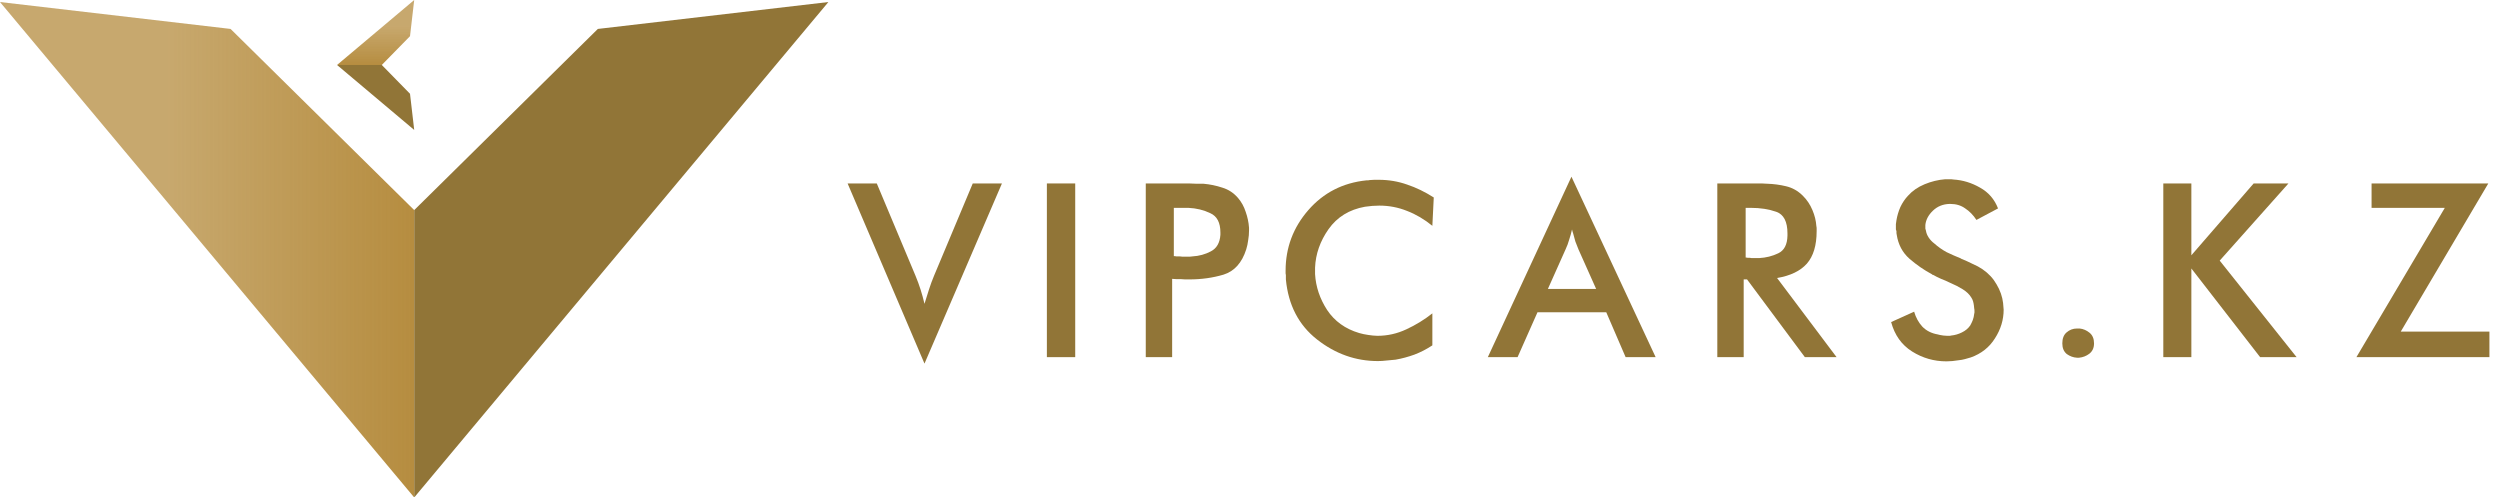 <?xml version="1.0" encoding="UTF-8"?> <svg xmlns="http://www.w3.org/2000/svg" width="196" height="39" viewBox="0 0 196 39" fill="none"> <path d="M72.48 28.506L66.452 14.382H68.74L71.776 21.62C71.923 21.972 72.055 22.331 72.172 22.698C72.289 23.065 72.392 23.439 72.48 23.82C72.597 23.439 72.715 23.065 72.832 22.698C72.949 22.331 73.081 21.972 73.228 21.62L76.264 14.382H78.552L72.48 28.506Z" fill="#917537"></path> <path d="M82.075 28V14.382H84.297V28H82.075Z" fill="#917537"></path> <path d="M91.896 21.862V28H89.828V14.382H93.216C93.392 14.382 93.575 14.389 93.766 14.404C93.957 14.404 94.147 14.404 94.338 14.404C94.851 14.448 95.35 14.551 95.834 14.712C96.318 14.859 96.729 15.13 97.066 15.526C97.33 15.834 97.528 16.193 97.66 16.604C97.807 17.015 97.895 17.433 97.924 17.858C97.924 17.902 97.924 17.946 97.924 17.99C97.924 18.019 97.924 18.049 97.924 18.078C97.924 18.327 97.902 18.577 97.858 18.826C97.829 19.075 97.777 19.317 97.704 19.552C97.367 20.608 96.773 21.268 95.922 21.532C95.086 21.781 94.191 21.906 93.238 21.906C93.135 21.906 93.025 21.906 92.908 21.906C92.791 21.891 92.681 21.884 92.578 21.884C92.461 21.884 92.343 21.884 92.226 21.884C92.109 21.869 91.999 21.862 91.896 21.862ZM92.028 16.296V20.08C92.101 20.08 92.167 20.087 92.226 20.102C92.299 20.102 92.373 20.102 92.446 20.102C92.534 20.102 92.615 20.109 92.688 20.124C92.761 20.124 92.842 20.124 92.93 20.124C93.018 20.124 93.106 20.124 93.194 20.124C93.297 20.124 93.392 20.117 93.48 20.102C94.008 20.073 94.492 19.941 94.932 19.706C95.387 19.471 95.636 19.039 95.68 18.408V18.232C95.68 17.455 95.416 16.949 94.888 16.714C94.375 16.465 93.803 16.325 93.172 16.296C93.099 16.296 93.018 16.296 92.93 16.296C92.857 16.296 92.783 16.296 92.71 16.296H92.028Z" fill="#917537"></path> <path d="M112.297 17.704C111.666 17.191 111.006 16.802 110.317 16.538C109.627 16.259 108.901 16.12 108.139 16.12C107.963 16.12 107.779 16.127 107.589 16.142C107.413 16.157 107.222 16.179 107.017 16.208C105.785 16.428 104.831 17.015 104.157 17.968C103.497 18.907 103.145 19.911 103.101 20.982C103.101 21.026 103.101 21.07 103.101 21.114C103.101 21.143 103.101 21.18 103.101 21.224C103.101 21.268 103.101 21.312 103.101 21.356C103.101 21.4 103.101 21.444 103.101 21.488C103.159 22.485 103.475 23.424 104.047 24.304C104.633 25.184 105.469 25.785 106.555 26.108C106.672 26.137 106.789 26.167 106.907 26.196C107.024 26.211 107.149 26.233 107.281 26.262C107.398 26.277 107.515 26.291 107.633 26.306C107.75 26.321 107.867 26.328 107.985 26.328C108.777 26.328 109.532 26.159 110.251 25.822C110.984 25.485 111.666 25.067 112.297 24.568V27.076C111.857 27.369 111.387 27.611 110.889 27.802C110.405 27.978 109.913 28.11 109.415 28.198C109.18 28.227 108.945 28.249 108.711 28.264C108.476 28.293 108.249 28.308 108.029 28.308C106.283 28.308 104.692 27.743 103.255 26.614C101.817 25.485 101.003 23.915 100.813 21.906C100.813 21.847 100.813 21.789 100.813 21.73C100.813 21.671 100.813 21.613 100.813 21.554C100.798 21.51 100.791 21.459 100.791 21.4C100.791 21.341 100.791 21.283 100.791 21.224C100.791 19.42 101.385 17.836 102.573 16.472C103.761 15.108 105.279 14.331 107.127 14.14C107.171 14.14 107.215 14.14 107.259 14.14C107.303 14.125 107.339 14.118 107.369 14.118C107.501 14.103 107.625 14.096 107.743 14.096C107.875 14.096 107.992 14.096 108.095 14.096C108.872 14.096 109.613 14.221 110.317 14.47C111.021 14.705 111.717 15.042 112.407 15.482L112.297 17.704Z" fill="#917537"></path> <path d="M127.448 28L125.93 24.48H120.54L118.978 28H116.646L123.202 13.854L129.802 28H127.448ZM123.246 17.99C123.188 18.254 123.114 18.518 123.026 18.782C122.953 19.046 122.858 19.303 122.74 19.552L121.354 22.654H125.138L123.752 19.552C123.664 19.347 123.584 19.141 123.51 18.936C123.452 18.731 123.393 18.518 123.334 18.298C123.32 18.254 123.305 18.21 123.29 18.166C123.276 18.107 123.261 18.049 123.246 17.99Z" fill="#917537"></path> <path d="M136.705 21.906V28H134.637V14.382H137.717C137.849 14.382 137.981 14.382 138.113 14.382C138.245 14.382 138.385 14.389 138.531 14.404C139.045 14.419 139.543 14.485 140.027 14.602C140.526 14.719 140.966 14.969 141.347 15.35C141.67 15.673 141.919 16.047 142.095 16.472C142.271 16.883 142.374 17.301 142.403 17.726C142.418 17.785 142.425 17.851 142.425 17.924C142.425 17.983 142.425 18.049 142.425 18.122C142.425 19.237 142.169 20.087 141.655 20.674C141.142 21.246 140.365 21.62 139.323 21.796L143.987 28H141.501L136.969 21.906H136.705ZM136.859 16.296V20.19C136.918 20.19 136.969 20.197 137.013 20.212C137.072 20.212 137.131 20.212 137.189 20.212C137.233 20.212 137.277 20.219 137.321 20.234C137.38 20.234 137.439 20.234 137.497 20.234C137.571 20.234 137.637 20.234 137.695 20.234C137.769 20.234 137.842 20.234 137.915 20.234C138.458 20.205 138.957 20.08 139.411 19.86C139.881 19.64 140.123 19.178 140.137 18.474V18.298C140.137 17.374 139.844 16.809 139.257 16.604C138.671 16.399 138.011 16.296 137.277 16.296H136.859Z" fill="#917537"></path> <path d="M148.264 25.25L150.068 24.436C150.2 24.891 150.412 25.279 150.706 25.602C151.014 25.925 151.417 26.13 151.916 26.218C151.945 26.218 151.974 26.225 152.004 26.24C152.033 26.24 152.062 26.247 152.092 26.262C152.18 26.277 152.268 26.291 152.356 26.306C152.458 26.321 152.561 26.328 152.664 26.328C152.708 26.328 152.759 26.328 152.818 26.328C152.876 26.328 152.928 26.321 152.972 26.306C153.265 26.277 153.544 26.196 153.808 26.064C154.086 25.932 154.306 25.749 154.468 25.514C154.541 25.382 154.607 25.243 154.666 25.096C154.724 24.935 154.761 24.773 154.776 24.612C154.79 24.568 154.798 24.531 154.798 24.502C154.798 24.458 154.798 24.414 154.798 24.37C154.798 24.297 154.79 24.231 154.776 24.172C154.776 24.099 154.768 24.025 154.754 23.952C154.739 23.835 154.717 23.725 154.688 23.622C154.658 23.519 154.614 23.424 154.556 23.336C154.409 23.087 154.182 22.867 153.874 22.676C153.566 22.485 153.236 22.317 152.884 22.17C152.649 22.053 152.414 21.95 152.18 21.862C151.945 21.759 151.74 21.657 151.564 21.554C151.549 21.554 151.534 21.554 151.52 21.554C151.505 21.539 151.49 21.525 151.476 21.51C150.845 21.173 150.251 20.762 149.694 20.278C149.151 19.794 148.821 19.171 148.704 18.408C148.704 18.364 148.696 18.32 148.682 18.276C148.682 18.217 148.682 18.166 148.682 18.122C148.667 18.078 148.652 18.034 148.638 17.99C148.638 17.931 148.638 17.88 148.638 17.836C148.638 17.748 148.638 17.66 148.638 17.572C148.652 17.469 148.667 17.367 148.682 17.264C148.74 16.912 148.843 16.567 148.99 16.23C149.151 15.893 149.349 15.599 149.584 15.35C149.921 14.969 150.354 14.668 150.882 14.448C151.41 14.228 151.952 14.096 152.51 14.052C152.554 14.052 152.598 14.052 152.642 14.052C152.7 14.052 152.752 14.052 152.796 14.052C152.854 14.052 152.913 14.052 152.972 14.052C153.03 14.052 153.089 14.059 153.148 14.074C153.881 14.118 154.578 14.331 155.238 14.712C155.898 15.079 156.367 15.621 156.646 16.34L154.952 17.242C154.702 16.861 154.409 16.56 154.072 16.34C153.749 16.105 153.36 15.988 152.906 15.988H152.84C152.326 16.003 151.894 16.179 151.542 16.516C151.19 16.853 150.992 17.227 150.948 17.638C150.948 17.667 150.948 17.697 150.948 17.726C150.948 17.741 150.948 17.755 150.948 17.77C150.948 17.814 150.948 17.865 150.948 17.924C150.962 17.983 150.977 18.034 150.992 18.078C151.021 18.269 151.094 18.452 151.212 18.628C151.329 18.804 151.476 18.958 151.652 19.09C151.945 19.354 152.268 19.581 152.62 19.772C152.986 19.948 153.353 20.109 153.72 20.256C153.749 20.271 153.771 20.285 153.786 20.3C153.8 20.3 153.822 20.307 153.852 20.322C154.13 20.439 154.402 20.564 154.666 20.696C154.944 20.813 155.201 20.953 155.436 21.114C155.905 21.437 156.272 21.833 156.536 22.302C156.814 22.771 156.983 23.255 157.042 23.754C157.056 23.842 157.064 23.93 157.064 24.018C157.078 24.106 157.086 24.194 157.086 24.282C157.086 25.074 156.858 25.822 156.404 26.526C155.964 27.23 155.333 27.729 154.512 28.022C154.365 28.066 154.211 28.11 154.05 28.154C153.888 28.198 153.727 28.227 153.566 28.242C153.39 28.271 153.221 28.293 153.06 28.308C152.898 28.323 152.744 28.33 152.598 28.33C151.63 28.33 150.735 28.073 149.914 27.56C149.092 27.047 148.542 26.277 148.264 25.25Z" fill="#917537"></path> <path d="M161.686 26.922C161.686 26.541 161.796 26.255 162.016 26.064C162.251 25.859 162.522 25.756 162.83 25.756H162.94C162.955 25.756 162.969 25.756 162.984 25.756C163.013 25.756 163.035 25.756 163.05 25.756C163.329 25.785 163.585 25.895 163.82 26.086C164.055 26.277 164.172 26.555 164.172 26.922C164.172 27.274 164.047 27.545 163.798 27.736C163.563 27.912 163.299 28.015 163.006 28.044C162.991 28.044 162.969 28.044 162.94 28.044C162.925 28.044 162.911 28.044 162.896 28.044C162.881 28.044 162.867 28.044 162.852 28.044C162.852 28.044 162.845 28.044 162.83 28.044C162.551 28.029 162.287 27.934 162.038 27.758C161.803 27.567 161.686 27.289 161.686 26.922Z" fill="#917537"></path> <path d="M169.603 28V14.382H171.803V20.014L176.687 14.382H179.415L174.025 20.432L180.053 28H177.193L171.803 21.048V28H169.603Z" fill="#917537"></path> <path d="M184.743 28L191.673 16.296H185.931V14.382H195.083L188.219 25.998H195.171V28H184.743Z" fill="#917537"></path> <path d="M32.474 39V19.469V16.472L18.076 2.268L0 0.159L32.474 39Z" fill="url(#paint0_linear_15_14)"></path> <path d="M32.474 39V19.469V16.472L46.871 2.268L64.947 0.159L32.474 39Z" fill="#917537"></path> <path d="M26.424 5.094L29.466 5.094L29.933 5.094L32.145 2.836L32.474 0L26.424 5.094Z" fill="url(#paint1_linear_15_14)"></path> <path d="M26.424 5.094L29.466 5.094L29.933 5.094L32.145 7.352L32.474 10.188L26.424 5.094Z" fill="#917537"></path> <defs> <linearGradient id="paint0_linear_15_14" x1="13.117" y1="17.138" x2="32.313" y2="17.138" gradientUnits="userSpaceOnUse"> <stop stop-color="#B68D40" stop-opacity="0.76"></stop> <stop offset="1" stop-color="#B68D40"></stop> </linearGradient> <linearGradient id="paint1_linear_15_14" x1="29.829" y1="2.058" x2="29.829" y2="5.069" gradientUnits="userSpaceOnUse"> <stop stop-color="#B68D40" stop-opacity="0.76"></stop> <stop offset="1" stop-color="#B68D40"></stop> </linearGradient> </defs> </svg> 